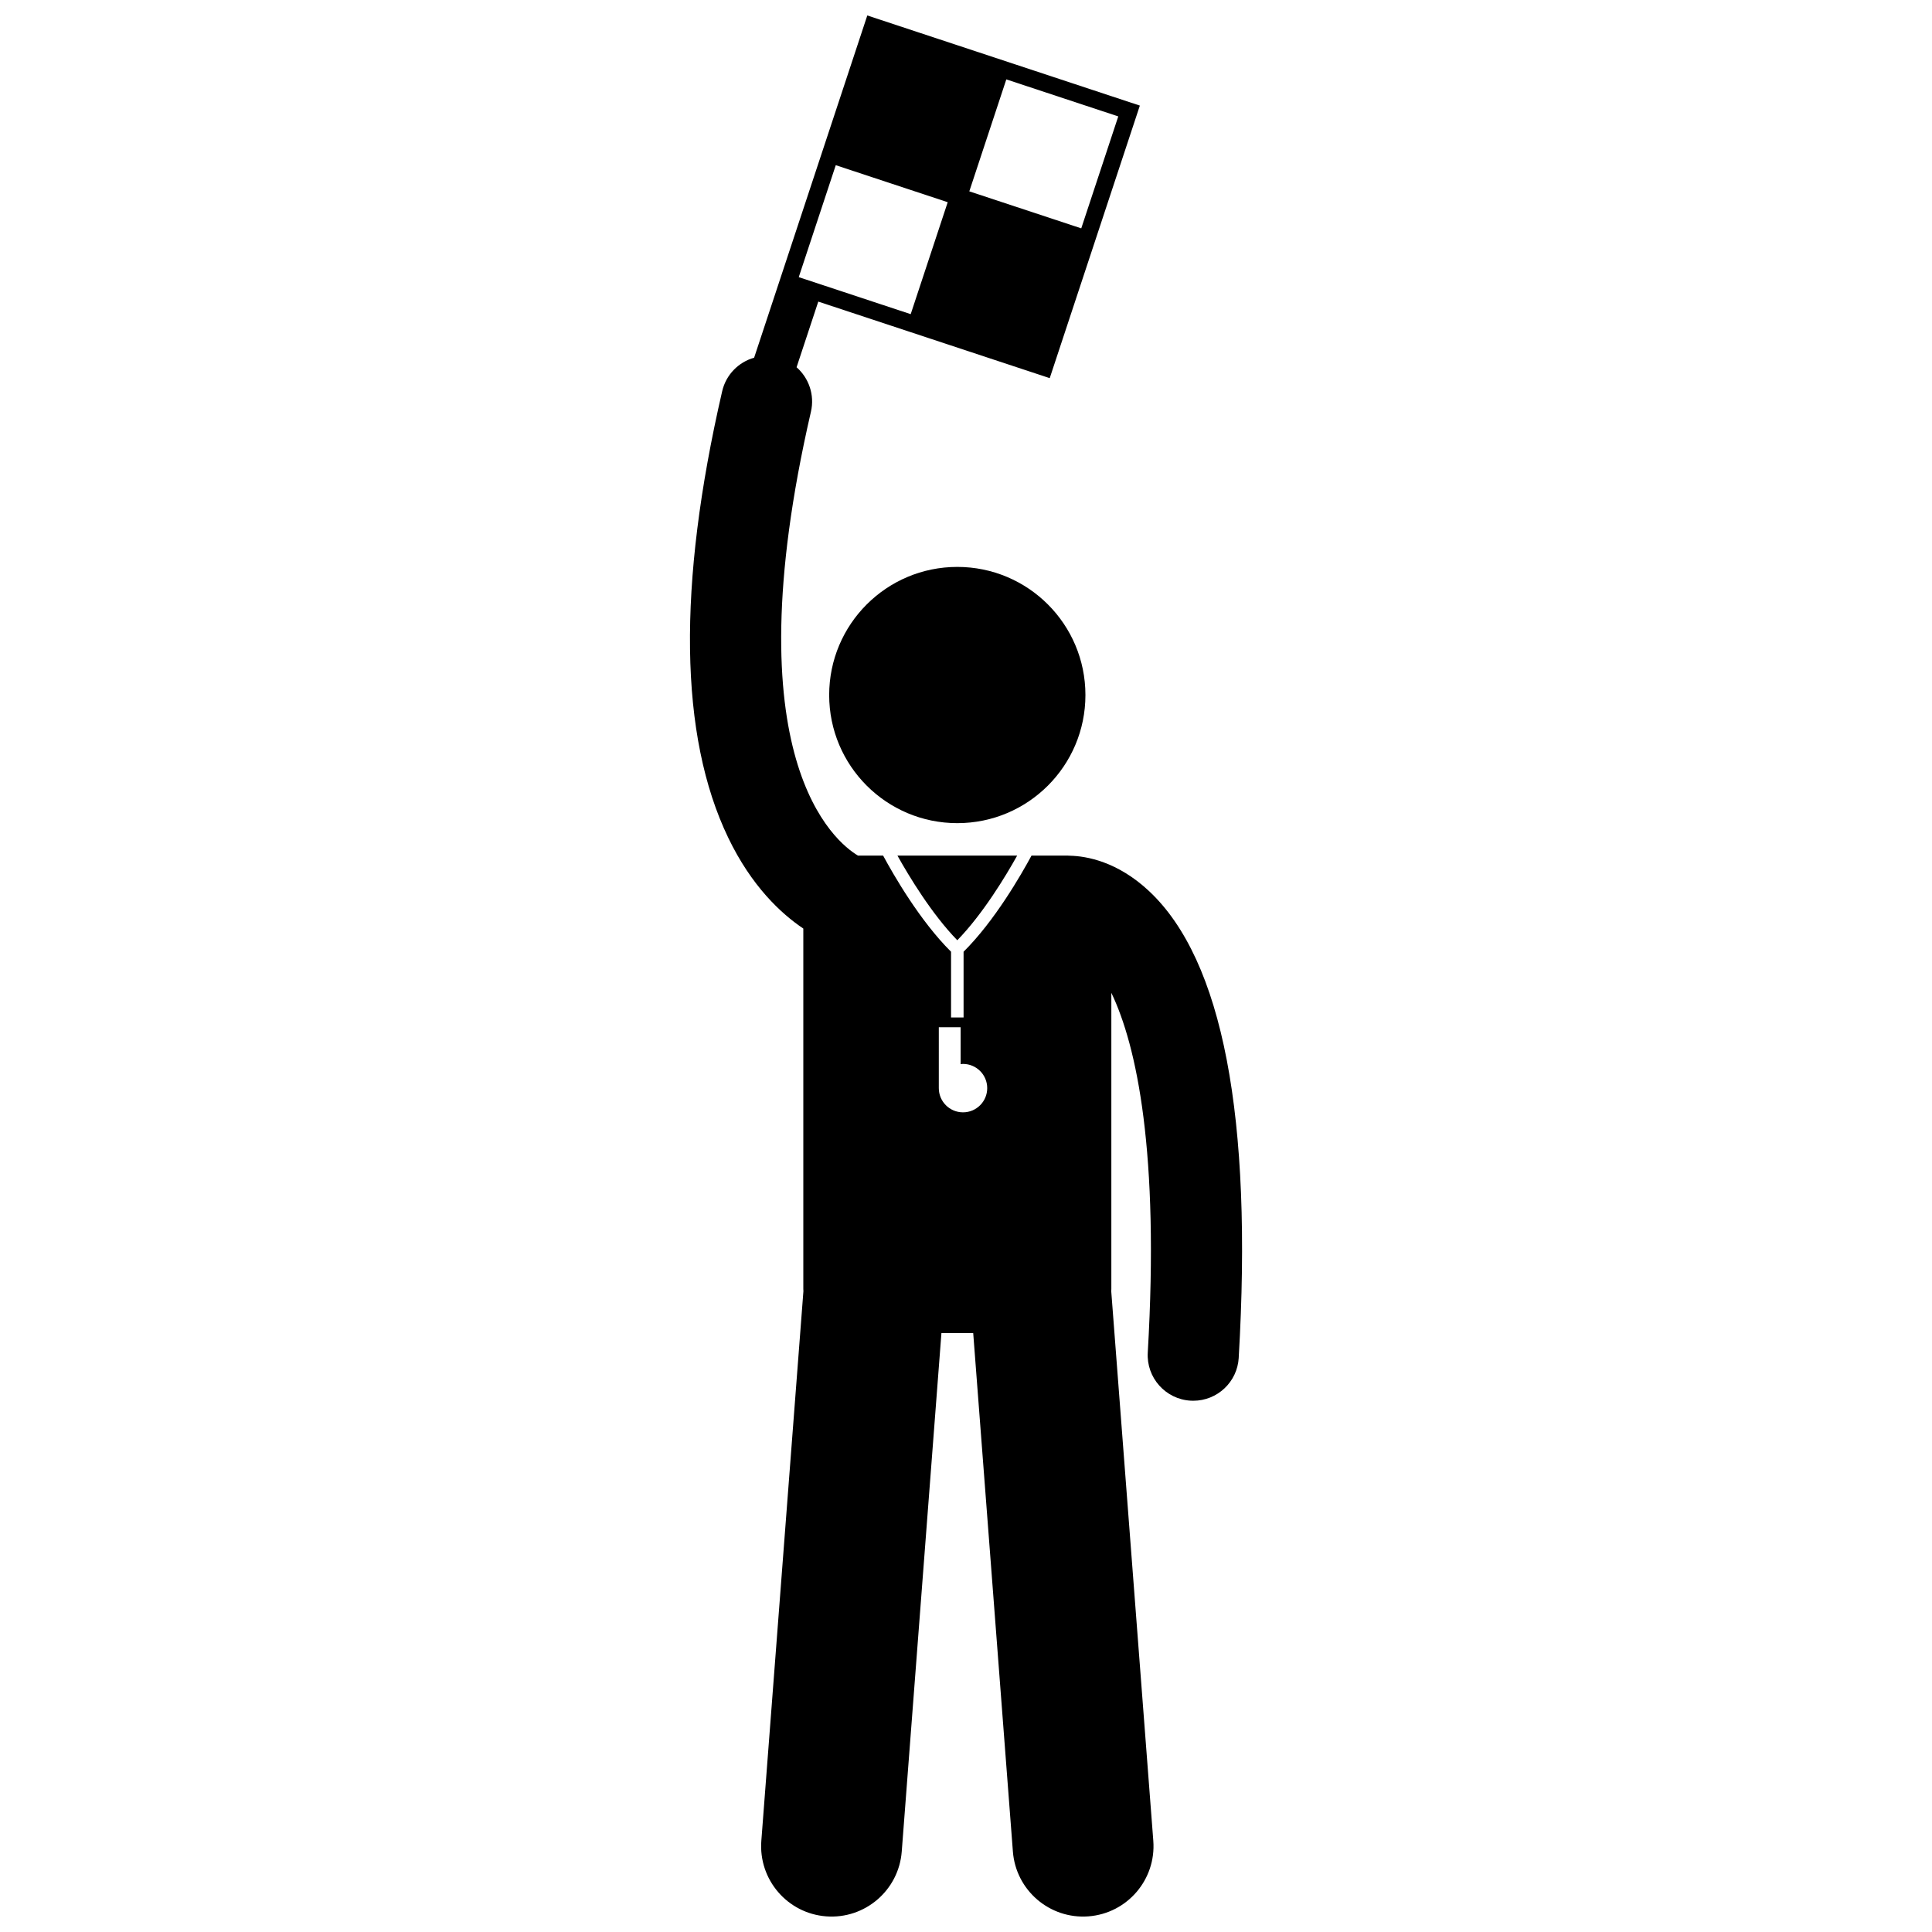<?xml version="1.0" encoding="UTF-8"?>
<!-- Uploaded to: ICON Repo, www.svgrepo.com, Generator: ICON Repo Mixer Tools -->
<svg width="800px" height="800px" version="1.1" viewBox="144 144 512 512" xmlns="http://www.w3.org/2000/svg">
 <defs>
  <clipPath id="a">
   <path d="m326 148.09h148v503.81h-148z"/>
  </clipPath>
 </defs>
 <g clip-path="url(#a)">
  <path d="m472.27 503.83c3.731-63.754-4.246-105.35-23.703-123.63-8.438-7.926-16.68-9.312-20.941-9.422-0.258-0.016-0.516-0.039-0.777-0.039h-9.488c-2.766 5.129-9.777 17.328-18.004 25.48v17.418h-3.32v-17.418c-8.227-8.152-15.238-20.348-18.004-25.48h-6.664c-5.938-3.519-33.715-25.535-12.465-117.62 1.035-4.481-0.574-8.957-3.805-11.793l5.754-17.398 61.336 20.285 23.883-72.23-72.23-23.883-29.988 90.691c-4.094 1.164-7.449 4.461-8.473 8.902-11.898 51.555-11.355 91.363 1.609 118.32 6.18 12.844 13.988 20.098 19.895 24.066v95.543c0 0.188 0.02 0.363 0.027 0.547l-11.152 145.66c-0.785 10.277 6.906 19.242 17.18 20.027 10.273 0.785 19.242-6.902 20.031-17.18l10.516-137.39h8.422l10.516 137.39c0.785 10.277 9.758 17.965 20.031 17.18 10.27-0.785 17.965-9.75 17.18-20.027l-11.148-145.65c0.008-0.188 0.027-0.367 0.027-0.555v-78.512c6.746 14.031 12.754 42.297 9.652 95.324-0.391 6.656 4.691 12.367 11.348 12.758 0.238 0.016 0.477 0.02 0.719 0.02 6.344 0 11.664-4.953 12.039-11.371zm-61.586-338.79 29.668 9.809-9.809 29.668-29.668-9.809zm-45.199 22.738 29.668 9.809-9.809 29.668-29.668-9.809zm27.309 228.46h5.785v9.777c0.211-0.02 0.414-0.062 0.629-0.062 3.543 0 6.414 2.871 6.414 6.414s-2.871 6.414-6.414 6.414-6.414-2.871-6.414-6.414z"/>
 </g>
 <path d="m413.56 370.74h-31.73c3.035 5.434 9.055 15.438 15.863 22.441 6.812-7.008 12.836-17.008 15.867-22.441z"/>
 <path d="m431.65 328.19c0 18.754-15.203 33.953-33.953 33.953-18.754 0-33.957-15.199-33.957-33.953s15.203-33.953 33.957-33.953c18.75 0 33.953 15.199 33.953 33.953"/>
</svg>